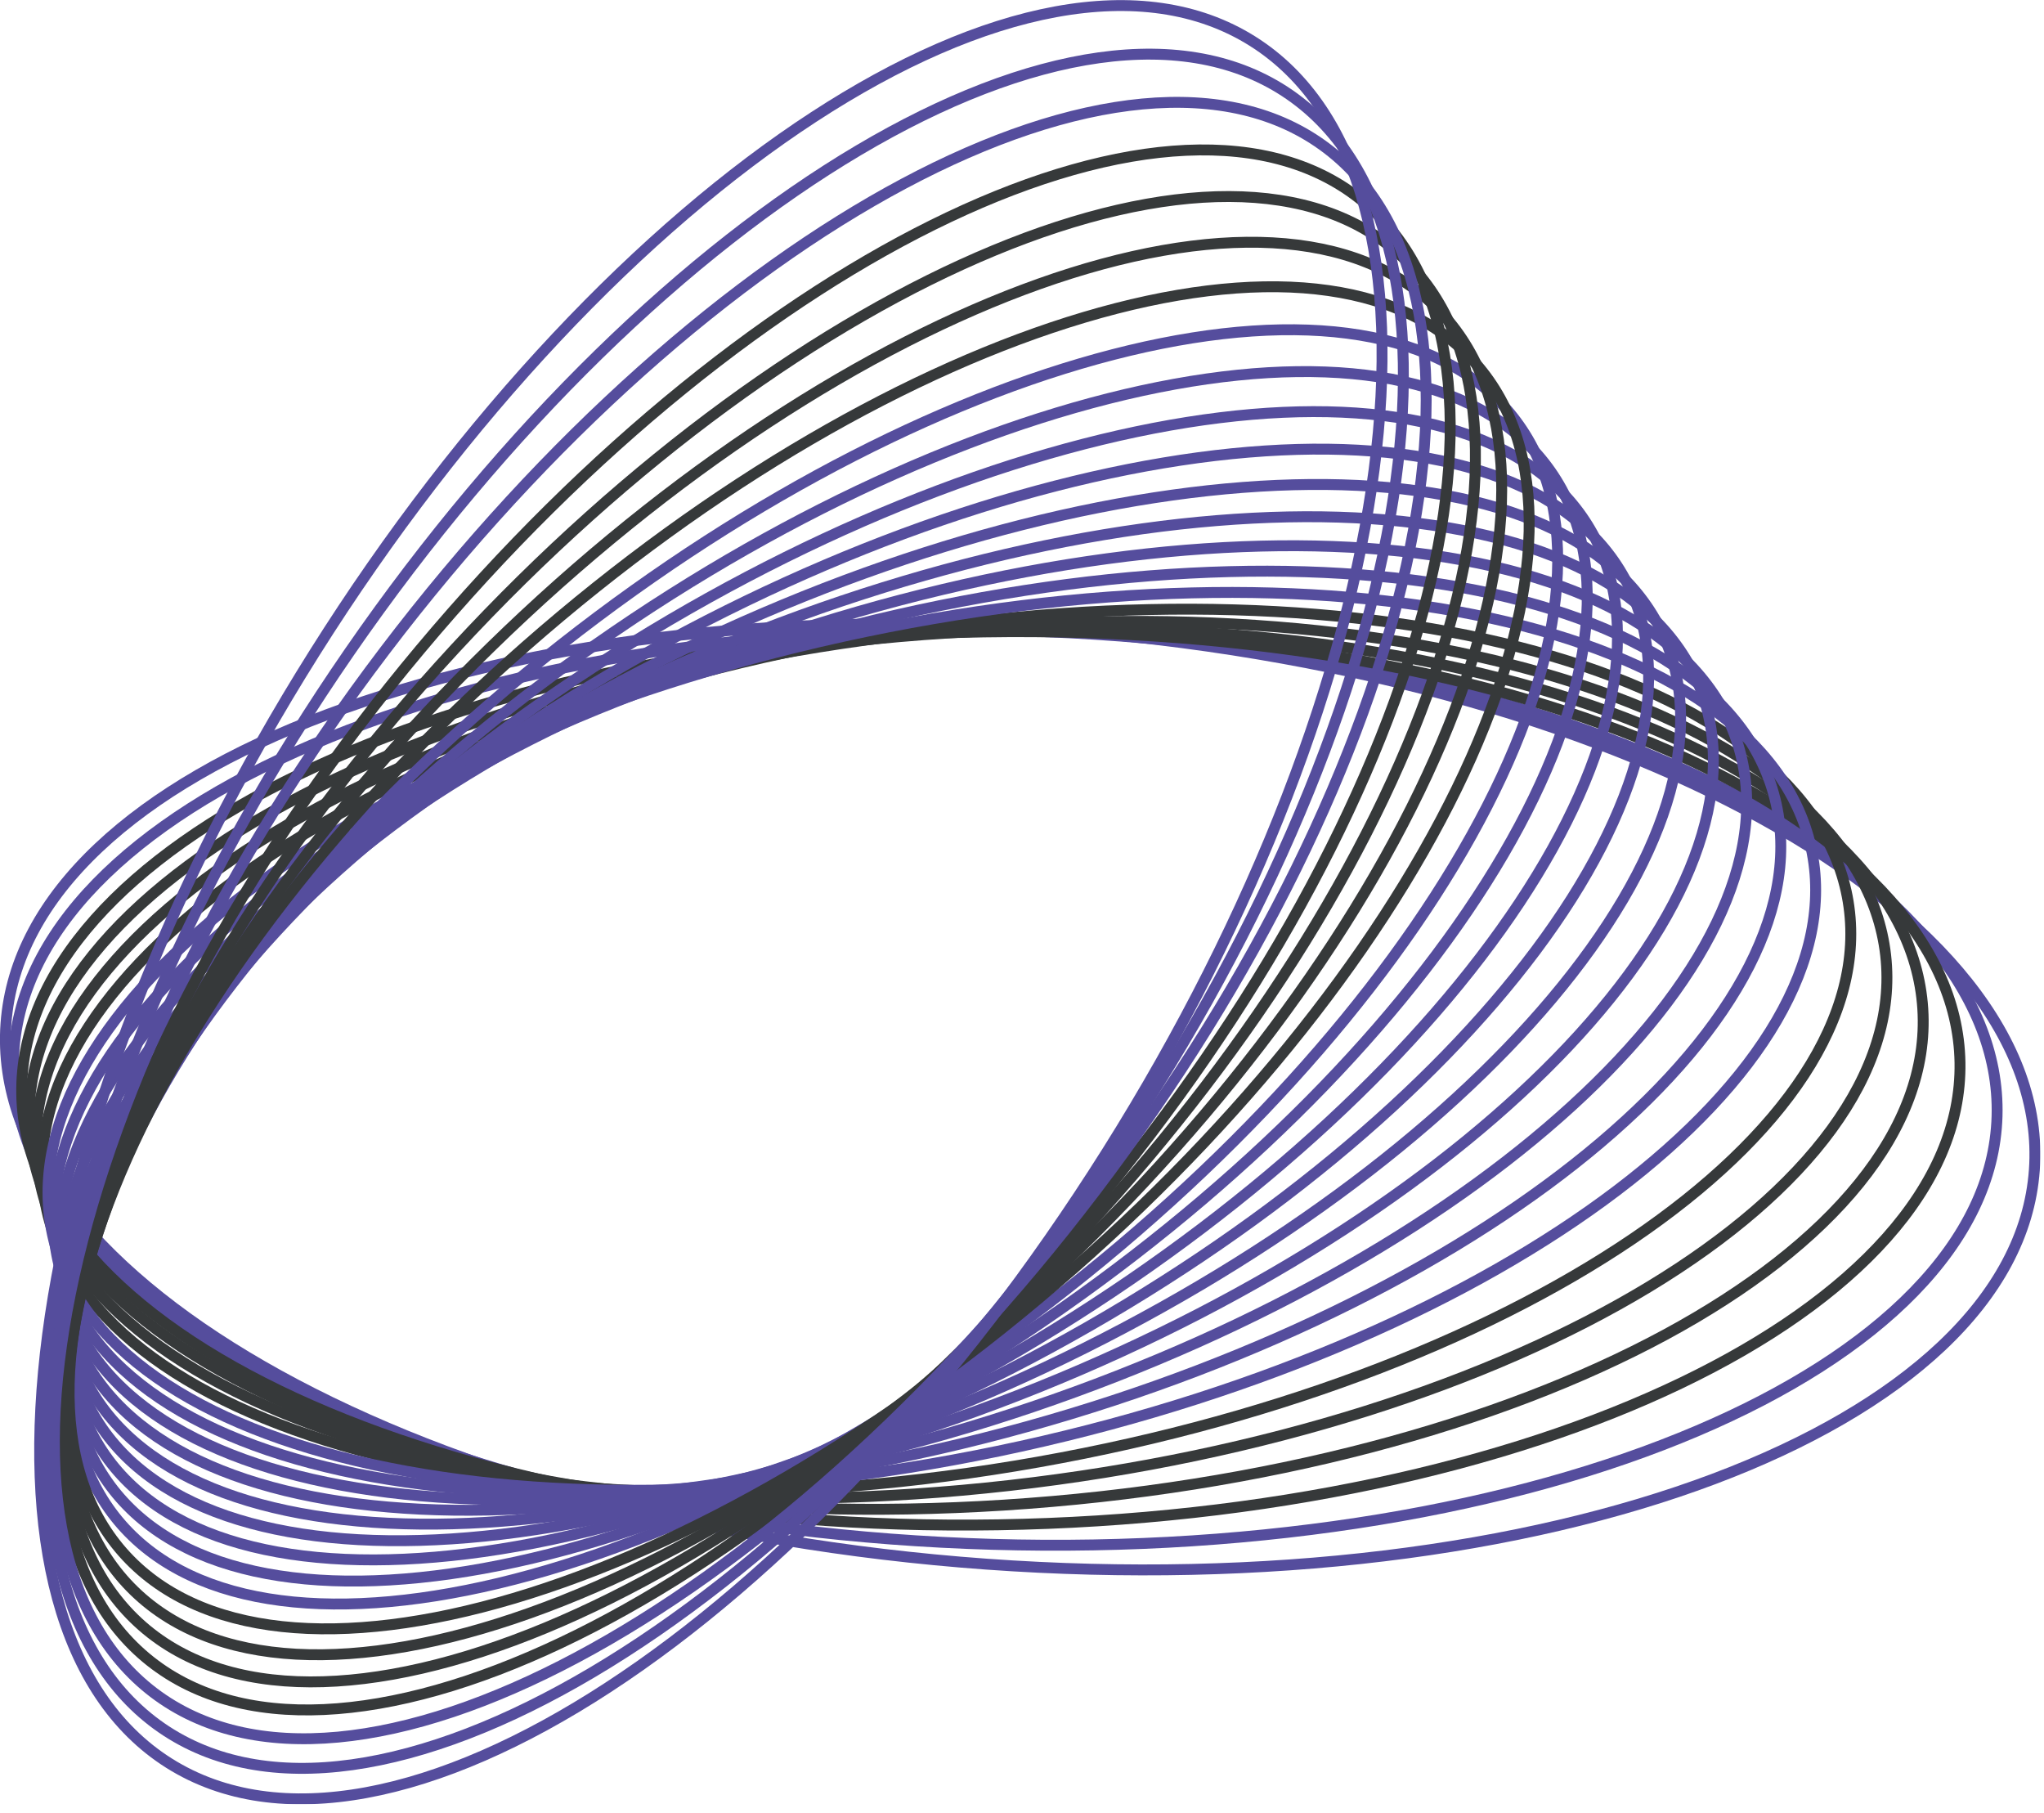 <svg width="150" height="133" viewBox="0 0 150 133" fill="none" xmlns="http://www.w3.org/2000/svg">
<g clip-path="url(#clip0_7989_78497)">
<g opacity="0.9">
<path d="M149.291 85.854C150.658 66.921 118.444 49.167 77.34 46.199C36.235 43.231 1.805 56.173 0.438 75.106C-0.929 94.039 31.285 111.793 72.389 114.761C113.494 117.729 147.924 104.787 149.291 85.854Z" stroke="#433A92" stroke-width="0.8" stroke-miterlimit="10"/>
<path d="M146.554 81.902C147.09 63.391 114.94 47.441 74.746 46.277C34.55 45.112 1.531 59.173 0.995 77.683C0.458 96.194 32.608 112.144 72.803 113.308C112.998 114.473 146.017 100.412 146.554 81.902Z" stroke="#433A92" stroke-width="0.8" stroke-miterlimit="10"/>
<path d="M73.247 111.875C112.525 111.238 144.129 96.056 143.835 77.965C143.542 59.875 111.462 45.726 72.183 46.364C32.904 47.002 1.301 62.184 1.594 80.274C1.888 98.365 33.968 112.513 73.247 111.875Z" stroke="#202325" stroke-width="0.8" stroke-miterlimit="10"/>
<path d="M73.671 110.43C112.038 107.989 142.23 91.686 141.105 74.015C139.981 56.344 107.967 43.998 69.6 46.439C31.233 48.88 1.042 65.183 2.166 82.854C3.29 100.524 35.304 112.87 73.671 110.43Z" stroke="#202325" stroke-width="0.8" stroke-miterlimit="10"/>
<path d="M74.088 108.989C111.548 104.747 140.332 87.327 138.379 70.079C136.426 52.831 104.476 42.287 67.016 46.528C29.556 50.77 0.773 68.19 2.726 85.438C4.679 102.687 36.629 113.23 74.088 108.989Z" stroke="#202325" stroke-width="0.8" stroke-miterlimit="10"/>
<path d="M74.495 107.56C111.04 101.517 138.41 82.973 135.627 66.141C132.843 49.31 100.961 40.565 64.415 46.608C27.87 52.652 0.501 71.195 3.284 88.027C6.067 104.858 37.95 113.604 74.495 107.56Z" stroke="#202325" stroke-width="0.8" stroke-miterlimit="10"/>
<path d="M74.925 106.113C110.561 98.265 136.52 78.603 132.907 62.195C129.293 45.788 97.476 38.849 61.84 46.697C26.205 54.545 0.246 74.208 3.859 90.615C7.472 107.023 39.29 113.961 74.925 106.113Z" stroke="#433A92" stroke-width="0.8" stroke-miterlimit="10"/>
<path d="M75.344 104.68C110.065 95.031 134.609 74.247 130.166 58.257C125.722 42.266 93.973 37.125 59.252 46.774C24.532 56.422 -0.013 77.207 4.43 93.197C8.874 109.187 40.623 114.328 75.344 104.68Z" stroke="#433A92" stroke-width="0.8" stroke-miterlimit="10"/>
<path d="M75.772 103.223C109.578 91.768 132.707 69.862 127.432 54.295C122.157 38.729 90.476 35.396 56.67 46.852C22.864 58.308 -0.265 80.214 5.01 95.78C10.285 111.347 41.967 114.679 75.772 103.223Z" stroke="#433A92" stroke-width="0.8" stroke-miterlimit="10"/>
<path d="M76.198 101.787C109.095 88.529 130.814 65.503 124.71 50.355C118.605 35.208 86.989 33.676 54.092 46.934C21.195 60.192 -0.524 83.219 5.581 98.366C11.685 113.513 43.302 115.045 76.198 101.787Z" stroke="#433A92" stroke-width="0.8" stroke-miterlimit="10"/>
<path d="M76.618 100.358C108.603 85.301 128.91 61.153 121.975 46.422C115.04 31.691 83.49 31.956 51.505 47.014C19.52 62.072 -0.786 86.22 6.148 100.95C13.083 115.681 44.634 115.416 76.618 100.358Z" stroke="#433A92" stroke-width="0.8" stroke-miterlimit="10"/>
<path d="M77.047 98.908C108.117 82.045 127.009 56.775 119.243 42.465C111.477 28.155 79.993 30.225 48.922 47.088C17.852 63.951 -1.04 89.221 6.726 103.531C14.492 117.841 45.976 115.771 77.047 98.908Z" stroke="#433A92" stroke-width="0.8" stroke-miterlimit="10"/>
<path d="M77.464 97.47C107.624 78.806 125.107 52.419 116.514 38.532C107.92 24.645 76.504 28.517 46.344 47.18C16.184 65.844 -1.299 92.231 7.295 106.119C15.888 120.006 47.304 116.134 77.464 97.47Z" stroke="#433A92" stroke-width="0.8" stroke-miterlimit="10"/>
<path d="M77.894 96.016C107.141 75.544 123.21 48.033 113.785 34.568C104.36 21.103 73.01 26.782 43.763 47.254C14.516 67.725 -1.553 95.236 7.872 108.701C17.297 122.166 48.647 116.487 77.894 96.016Z" stroke="#433A92" stroke-width="0.8" stroke-miterlimit="10"/>
<path d="M78.305 94.566C106.641 72.292 121.297 43.658 111.041 30.61C100.784 17.563 69.499 25.042 41.164 47.316C12.828 69.59 -1.828 98.224 8.428 111.271C18.685 124.319 49.97 116.839 78.305 94.566Z" stroke="#433A92" stroke-width="0.8" stroke-miterlimit="10"/>
<path d="M78.715 93.134C106.141 69.057 119.389 39.304 108.305 26.678C97.221 14.053 66.002 23.336 38.577 47.413C11.151 71.49 -2.097 101.244 8.987 113.869C20.071 126.495 51.289 117.211 78.715 93.134Z" stroke="#202325" stroke-width="0.8" stroke-miterlimit="10"/>
<path d="M79.138 91.688C105.648 65.809 117.481 34.937 105.568 22.733C93.655 10.53 62.507 21.616 35.997 47.495C9.487 73.374 -2.346 104.246 9.567 116.449C21.48 128.653 52.629 117.567 79.138 91.688Z" stroke="#202325" stroke-width="0.8" stroke-miterlimit="10"/>
<path d="M79.563 90.249C105.162 62.566 115.582 30.571 102.838 18.786C90.093 7.001 59.01 19.888 33.411 47.571C7.812 75.254 -2.608 107.249 10.137 119.034C22.881 130.819 53.964 117.931 79.563 90.249Z" stroke="#202325" stroke-width="0.8" stroke-miterlimit="10"/>
<path d="M79.979 88.805C104.667 59.32 113.678 26.206 100.107 14.843C86.535 3.479 55.52 18.169 30.832 47.654C6.144 77.138 -2.867 110.252 10.704 121.616C24.276 132.979 55.291 118.289 79.979 88.805Z" stroke="#202325" stroke-width="0.8" stroke-miterlimit="10"/>
<path d="M80.402 87.355C104.176 56.068 111.774 21.833 97.373 10.89C82.972 -0.053 52.024 16.439 28.25 47.726C4.476 79.014 -3.122 113.248 11.279 124.191C25.68 135.134 56.628 118.642 80.402 87.355Z" stroke="#433A92" stroke-width="0.8" stroke-miterlimit="10"/>
<path d="M80.824 85.913C103.684 52.824 109.869 17.47 94.638 6.947C79.407 -3.576 48.528 14.717 25.668 47.806C2.807 80.894 -3.377 116.248 11.854 126.771C27.085 137.294 57.964 119.001 80.824 85.913Z" stroke="#433A92" stroke-width="0.8" stroke-miterlimit="10"/>
<path d="M81.249 84.496C103.203 49.606 107.981 13.129 91.919 3.022C75.858 -7.084 45.04 13.007 23.086 47.897C1.131 82.787 -3.646 119.263 12.416 129.37C28.477 139.476 59.295 119.385 81.249 84.496Z" stroke="#433A92" stroke-width="0.8" stroke-miterlimit="10"/>
</g>
</g>
<defs>
<clipPath id="clip0_7989_78497">
<rect width="149.74" height="132.38" fill="white"/>
</clipPath>
</defs>
</svg>
